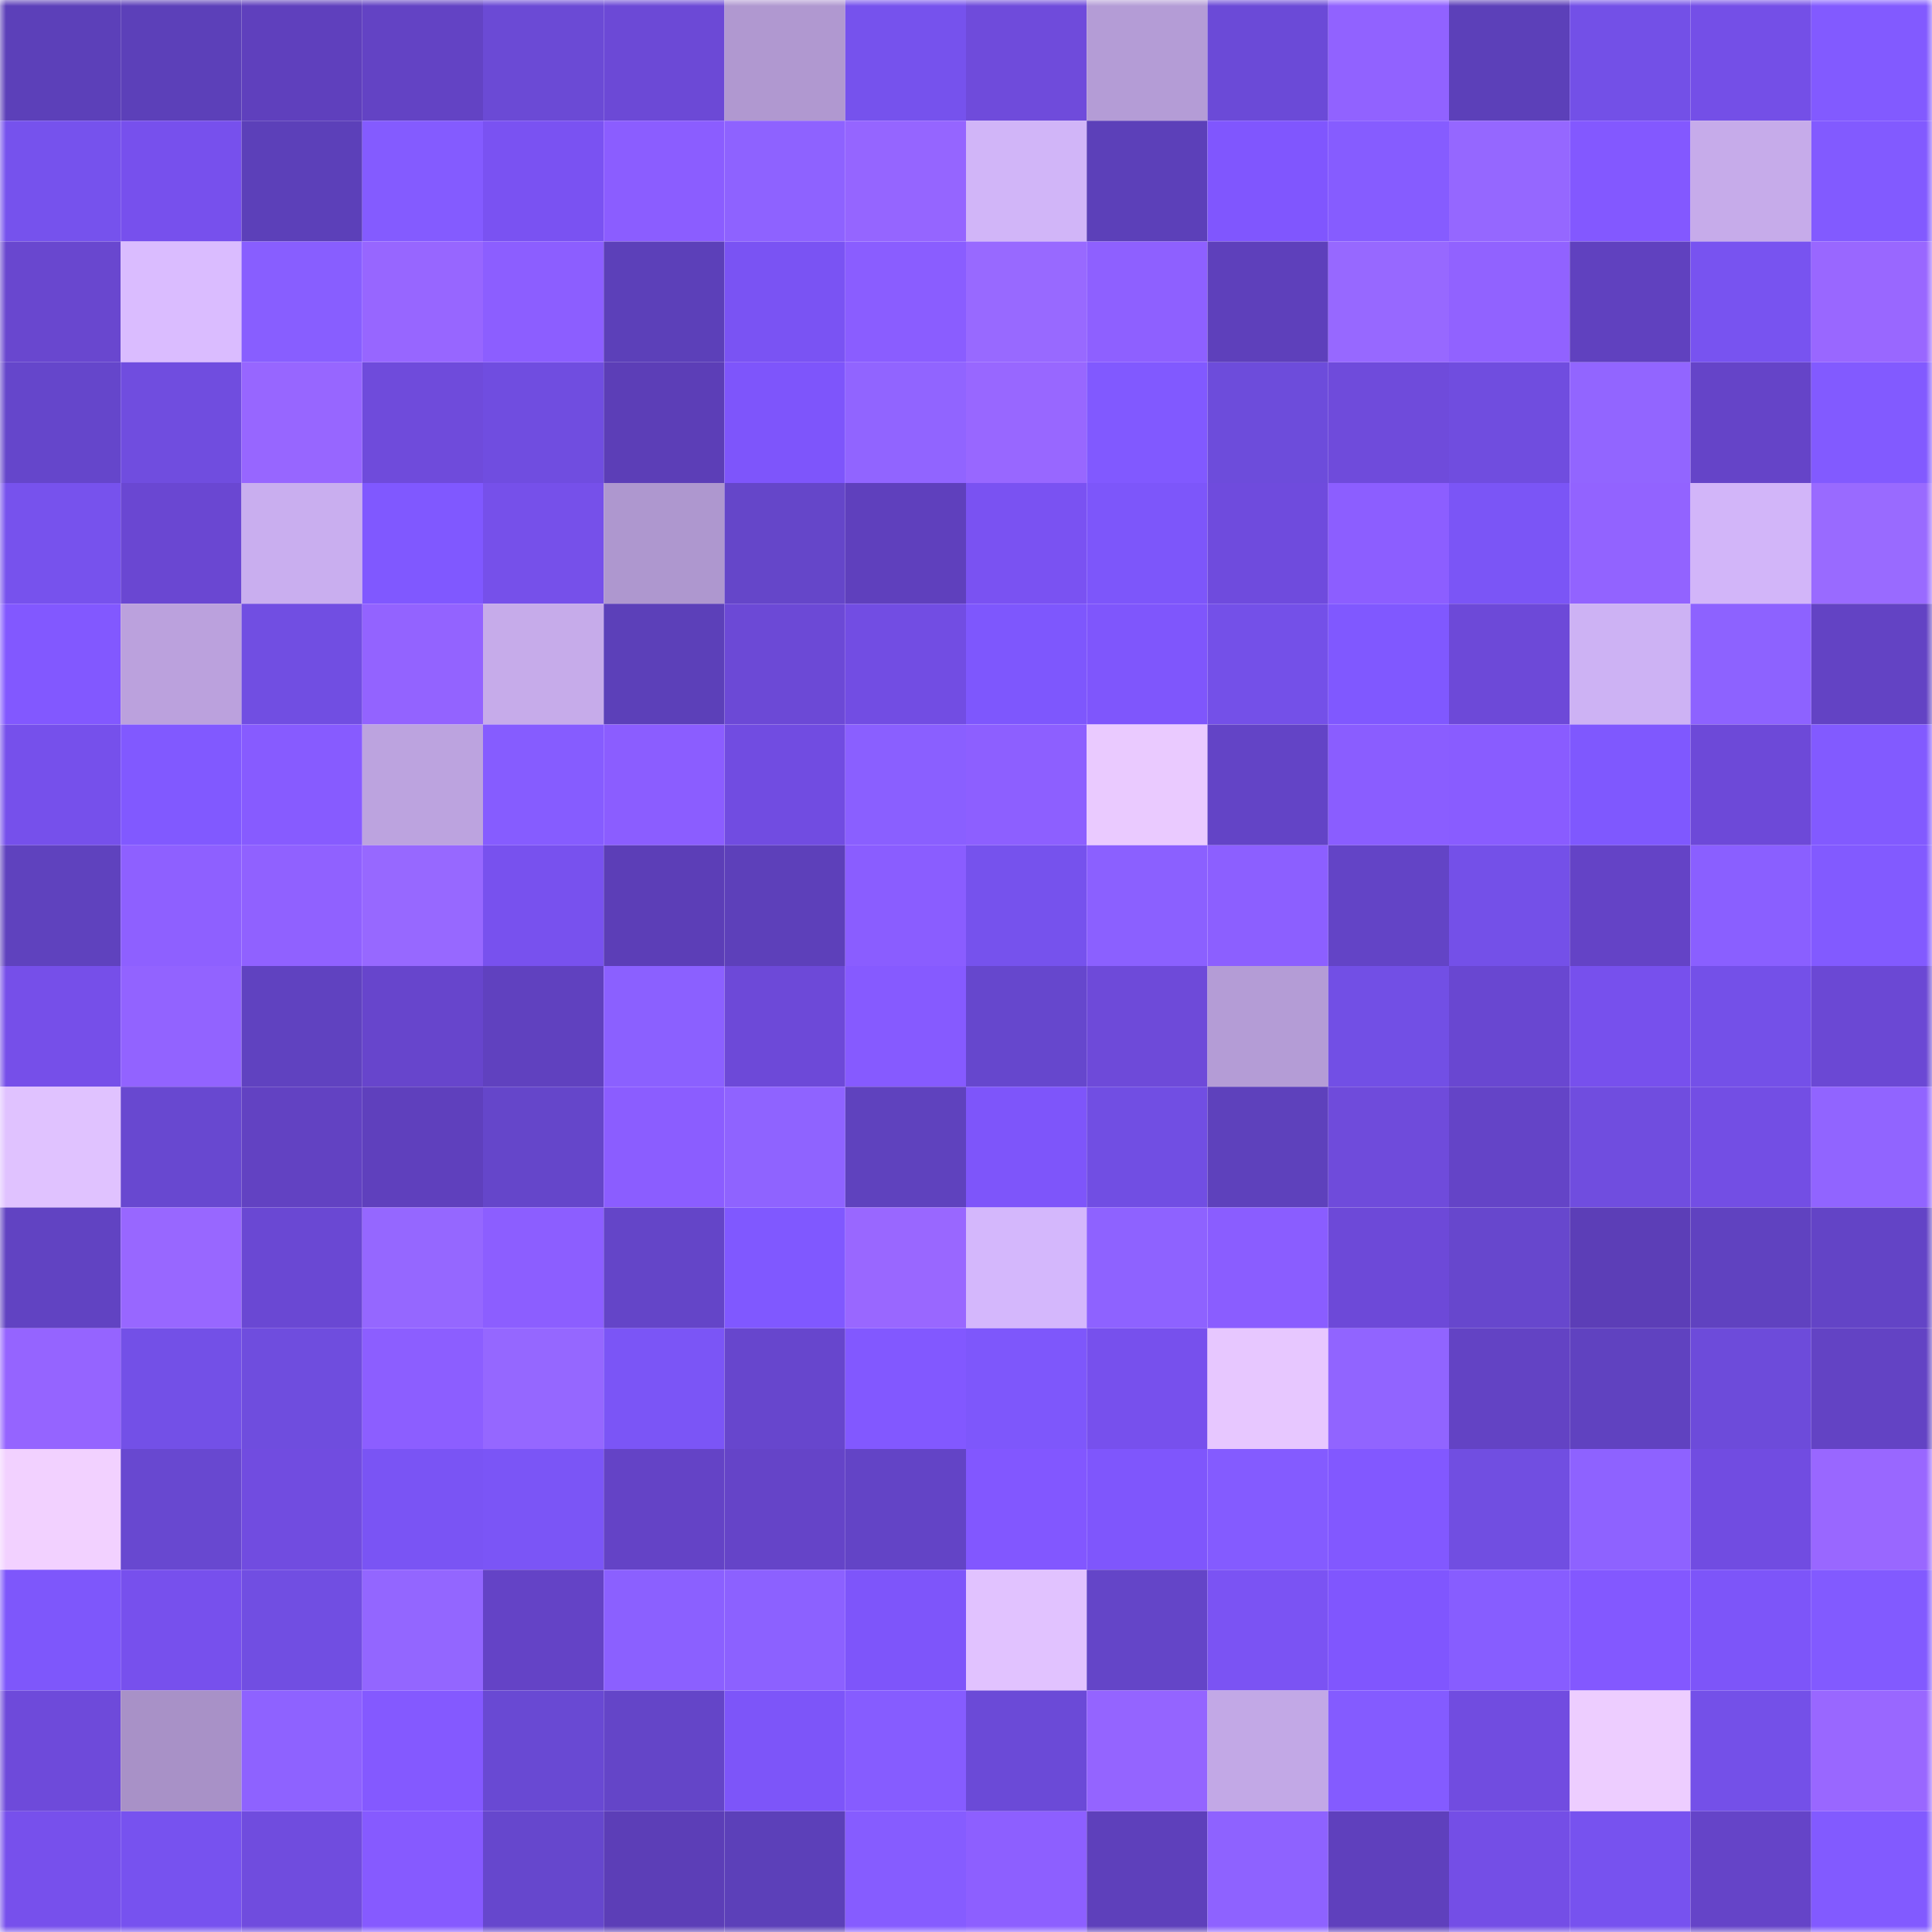 <svg viewBox="0 0 160 160" fill="none" role="img" xmlns="http://www.w3.org/2000/svg" width="240" height="240" name="linea%2Cgme.linea.eth"><mask id="1552296694" mask-type="alpha" maskUnits="userSpaceOnUse" x="0" y="0" width="160" height="160"><rect width="160" height="160" fill="#FFFFFF"></rect></mask><g mask="url(#1552296694)"><rect x="0" y="0" width="10" height="10" fill="#5c40b9"></rect><rect x="10" y="0" width="10" height="10" fill="#5c40b9"></rect><rect x="20" y="0" width="10" height="10" fill="#5f40bd"></rect><rect x="30" y="0" width="10" height="10" fill="#6343c4"></rect><rect x="40" y="0" width="10" height="10" fill="#6b4ad5"></rect><rect x="50" y="0" width="10" height="10" fill="#6c49d6"></rect><rect x="60" y="0" width="10" height="10" fill="#b098d0"></rect><rect x="70" y="0" width="10" height="10" fill="#7652ed"></rect><rect x="80" y="0" width="10" height="10" fill="#6f4bdb"></rect><rect x="90" y="0" width="10" height="10" fill="#b49cd6"></rect><rect x="100" y="0" width="10" height="10" fill="#6b4ad7"></rect><rect x="110" y="0" width="10" height="10" fill="#9162ff"></rect><rect x="120" y="0" width="10" height="10" fill="#5c40b9"></rect><rect x="130" y="0" width="10" height="10" fill="#7350e7"></rect><rect x="140" y="0" width="10" height="10" fill="#744fe7"></rect><rect x="150" y="0" width="10" height="10" fill="#825aff"></rect><rect x="0" y="10" width="10" height="10" fill="#7652ed"></rect><rect x="10" y="10" width="10" height="10" fill="#7750ed"></rect><rect x="20" y="10" width="10" height="10" fill="#5c40b9"></rect><rect x="30" y="10" width="10" height="10" fill="#845bff"></rect><rect x="40" y="10" width="10" height="10" fill="#7a52f2"></rect><rect x="50" y="10" width="10" height="10" fill="#8b5dff"></rect><rect x="60" y="10" width="10" height="10" fill="#8e62ff"></rect><rect x="70" y="10" width="10" height="10" fill="#9565ff"></rect><rect x="80" y="10" width="10" height="10" fill="#d1b5f8"></rect><rect x="90" y="10" width="10" height="10" fill="#5c40b9"></rect><rect x="100" y="10" width="10" height="10" fill="#8056fe"></rect><rect x="110" y="10" width="10" height="10" fill="#865cff"></rect><rect x="120" y="10" width="10" height="10" fill="#9567ff"></rect><rect x="130" y="10" width="10" height="10" fill="#8358ff"></rect><rect x="140" y="10" width="10" height="10" fill="#c6abea"></rect><rect x="150" y="10" width="10" height="10" fill="#825aff"></rect><rect x="0" y="20" width="10" height="10" fill="#6947cf"></rect><rect x="10" y="20" width="10" height="10" fill="#dabcff"></rect><rect x="20" y="20" width="10" height="10" fill="#885eff"></rect><rect x="30" y="20" width="10" height="10" fill="#9766ff"></rect><rect x="40" y="20" width="10" height="10" fill="#8c5eff"></rect><rect x="50" y="20" width="10" height="10" fill="#5c40b9"></rect><rect x="60" y="20" width="10" height="10" fill="#7a53f3"></rect><rect x="70" y="20" width="10" height="10" fill="#8a5dff"></rect><rect x="80" y="20" width="10" height="10" fill="#9869ff"></rect><rect x="90" y="20" width="10" height="10" fill="#8e60ff"></rect><rect x="100" y="20" width="10" height="10" fill="#5e40bb"></rect><rect x="110" y="20" width="10" height="10" fill="#9768ff"></rect><rect x="120" y="20" width="10" height="10" fill="#9162ff"></rect><rect x="130" y="20" width="10" height="10" fill="#6041bf"></rect><rect x="140" y="20" width="10" height="10" fill="#7853f0"></rect><rect x="150" y="20" width="10" height="10" fill="#9967ff"></rect><rect x="0" y="30" width="10" height="10" fill="#6546cb"></rect><rect x="10" y="30" width="10" height="10" fill="#704ddf"></rect><rect x="20" y="30" width="10" height="10" fill="#9766ff"></rect><rect x="30" y="30" width="10" height="10" fill="#6f4bdb"></rect><rect x="40" y="30" width="10" height="10" fill="#704de0"></rect><rect x="50" y="30" width="10" height="10" fill="#5c3eb7"></rect><rect x="60" y="30" width="10" height="10" fill="#7e55fb"></rect><rect x="70" y="30" width="10" height="10" fill="#9164ff"></rect><rect x="80" y="30" width="10" height="10" fill="#9867ff"></rect><rect x="90" y="30" width="10" height="10" fill="#8159ff"></rect><rect x="100" y="30" width="10" height="10" fill="#6d4cdb"></rect><rect x="110" y="30" width="10" height="10" fill="#6f4bdb"></rect><rect x="120" y="30" width="10" height="10" fill="#704ddf"></rect><rect x="130" y="30" width="10" height="10" fill="#9265ff"></rect><rect x="140" y="30" width="10" height="10" fill="#6544c8"></rect><rect x="150" y="30" width="10" height="10" fill="#825aff"></rect><rect x="0" y="40" width="10" height="10" fill="#7752ed"></rect><rect x="10" y="40" width="10" height="10" fill="#6a47d2"></rect><rect x="20" y="40" width="10" height="10" fill="#c9aeef"></rect><rect x="30" y="40" width="10" height="10" fill="#8058ff"></rect><rect x="40" y="40" width="10" height="10" fill="#7650ea"></rect><rect x="50" y="40" width="10" height="10" fill="#ae97cf"></rect><rect x="60" y="40" width="10" height="10" fill="#6546c9"></rect><rect x="70" y="40" width="10" height="10" fill="#5f40bd"></rect><rect x="80" y="40" width="10" height="10" fill="#7a52f2"></rect><rect x="90" y="40" width="10" height="10" fill="#7d56fa"></rect><rect x="100" y="40" width="10" height="10" fill="#6f4bdd"></rect><rect x="110" y="40" width="10" height="10" fill="#8c5eff"></rect><rect x="120" y="40" width="10" height="10" fill="#7b55f6"></rect><rect x="130" y="40" width="10" height="10" fill="#9263ff"></rect><rect x="140" y="40" width="10" height="10" fill="#d2b5f9"></rect><rect x="150" y="40" width="10" height="10" fill="#996aff"></rect><rect x="0" y="50" width="10" height="10" fill="#8258ff"></rect><rect x="10" y="50" width="10" height="10" fill="#bba1dd"></rect><rect x="20" y="50" width="10" height="10" fill="#714ee2"></rect><rect x="30" y="50" width="10" height="10" fill="#9363ff"></rect><rect x="40" y="50" width="10" height="10" fill="#c6abea"></rect><rect x="50" y="50" width="10" height="10" fill="#5c40b9"></rect><rect x="60" y="50" width="10" height="10" fill="#6c49d6"></rect><rect x="70" y="50" width="10" height="10" fill="#724de3"></rect><rect x="80" y="50" width="10" height="10" fill="#7e57fd"></rect><rect x="90" y="50" width="10" height="10" fill="#7f56fc"></rect><rect x="100" y="50" width="10" height="10" fill="#7450e8"></rect><rect x="110" y="50" width="10" height="10" fill="#8058ff"></rect><rect x="120" y="50" width="10" height="10" fill="#6d49d8"></rect><rect x="130" y="50" width="10" height="10" fill="#cdb2f4"></rect><rect x="140" y="50" width="10" height="10" fill="#8d62ff"></rect><rect x="150" y="50" width="10" height="10" fill="#6343c4"></rect><rect x="0" y="60" width="10" height="10" fill="#7650eb"></rect><rect x="10" y="60" width="10" height="10" fill="#8159ff"></rect><rect x="20" y="60" width="10" height="10" fill="#875bff"></rect><rect x="30" y="60" width="10" height="10" fill="#bca3df"></rect><rect x="40" y="60" width="10" height="10" fill="#865cff"></rect><rect x="50" y="60" width="10" height="10" fill="#8b5dff"></rect><rect x="60" y="60" width="10" height="10" fill="#714ce1"></rect><rect x="70" y="60" width="10" height="10" fill="#8a5fff"></rect><rect x="80" y="60" width="10" height="10" fill="#8d5fff"></rect><rect x="90" y="60" width="10" height="10" fill="#eacaff"></rect><rect x="100" y="60" width="10" height="10" fill="#6344c6"></rect><rect x="110" y="60" width="10" height="10" fill="#8a5dff"></rect><rect x="120" y="60" width="10" height="10" fill="#895cff"></rect><rect x="130" y="60" width="10" height="10" fill="#7f58fe"></rect><rect x="140" y="60" width="10" height="10" fill="#6d49d8"></rect><rect x="150" y="60" width="10" height="10" fill="#825aff"></rect><rect x="0" y="70" width="10" height="10" fill="#5f42be"></rect><rect x="10" y="70" width="10" height="10" fill="#8e60ff"></rect><rect x="20" y="70" width="10" height="10" fill="#9061ff"></rect><rect x="30" y="70" width="10" height="10" fill="#9768ff"></rect><rect x="40" y="70" width="10" height="10" fill="#7851ee"></rect><rect x="50" y="70" width="10" height="10" fill="#5c3eb7"></rect><rect x="60" y="70" width="10" height="10" fill="#5d40ba"></rect><rect x="70" y="70" width="10" height="10" fill="#8a5dff"></rect><rect x="80" y="70" width="10" height="10" fill="#7652ed"></rect><rect x="90" y="70" width="10" height="10" fill="#8b60ff"></rect><rect x="100" y="70" width="10" height="10" fill="#8c5fff"></rect><rect x="110" y="70" width="10" height="10" fill="#6344c6"></rect><rect x="120" y="70" width="10" height="10" fill="#7450e8"></rect><rect x="130" y="70" width="10" height="10" fill="#6443c6"></rect><rect x="140" y="70" width="10" height="10" fill="#8a5fff"></rect><rect x="150" y="70" width="10" height="10" fill="#825aff"></rect><rect x="0" y="80" width="10" height="10" fill="#764fe9"></rect><rect x="10" y="80" width="10" height="10" fill="#9263ff"></rect><rect x="20" y="80" width="10" height="10" fill="#6042c0"></rect><rect x="30" y="80" width="10" height="10" fill="#6745cc"></rect><rect x="40" y="80" width="10" height="10" fill="#6041bf"></rect><rect x="50" y="80" width="10" height="10" fill="#8b60ff"></rect><rect x="60" y="80" width="10" height="10" fill="#6d49d8"></rect><rect x="70" y="80" width="10" height="10" fill="#865aff"></rect><rect x="80" y="80" width="10" height="10" fill="#6647cd"></rect><rect x="90" y="80" width="10" height="10" fill="#6e4ad9"></rect><rect x="100" y="80" width="10" height="10" fill="#b49cd6"></rect><rect x="110" y="80" width="10" height="10" fill="#724fe5"></rect><rect x="120" y="80" width="10" height="10" fill="#6947d1"></rect><rect x="130" y="80" width="10" height="10" fill="#7750ed"></rect><rect x="140" y="80" width="10" height="10" fill="#7450e8"></rect><rect x="150" y="80" width="10" height="10" fill="#6b48d4"></rect><rect x="0" y="90" width="10" height="10" fill="#e0c2ff"></rect><rect x="10" y="90" width="10" height="10" fill="#6848d0"></rect><rect x="20" y="90" width="10" height="10" fill="#6242c2"></rect><rect x="30" y="90" width="10" height="10" fill="#5f40bd"></rect><rect x="40" y="90" width="10" height="10" fill="#6546ca"></rect><rect x="50" y="90" width="10" height="10" fill="#8b5dff"></rect><rect x="60" y="90" width="10" height="10" fill="#8f63ff"></rect><rect x="70" y="90" width="10" height="10" fill="#5f42be"></rect><rect x="80" y="90" width="10" height="10" fill="#7e55fa"></rect><rect x="90" y="90" width="10" height="10" fill="#714ee3"></rect><rect x="100" y="90" width="10" height="10" fill="#5e41bc"></rect><rect x="110" y="90" width="10" height="10" fill="#6f4bdb"></rect><rect x="120" y="90" width="10" height="10" fill="#6444c7"></rect><rect x="130" y="90" width="10" height="10" fill="#704ddf"></rect><rect x="140" y="90" width="10" height="10" fill="#734ee4"></rect><rect x="150" y="90" width="10" height="10" fill="#9164ff"></rect><rect x="0" y="100" width="10" height="10" fill="#6143c2"></rect><rect x="10" y="100" width="10" height="10" fill="#9867ff"></rect><rect x="20" y="100" width="10" height="10" fill="#6a48d3"></rect><rect x="30" y="100" width="10" height="10" fill="#9567ff"></rect><rect x="40" y="100" width="10" height="10" fill="#8c5eff"></rect><rect x="50" y="100" width="10" height="10" fill="#6445c8"></rect><rect x="60" y="100" width="10" height="10" fill="#8058ff"></rect><rect x="70" y="100" width="10" height="10" fill="#9967ff"></rect><rect x="80" y="100" width="10" height="10" fill="#d4b7fc"></rect><rect x="90" y="100" width="10" height="10" fill="#8e62ff"></rect><rect x="100" y="100" width="10" height="10" fill="#8a5dff"></rect><rect x="110" y="100" width="10" height="10" fill="#6d49d8"></rect><rect x="120" y="100" width="10" height="10" fill="#6747cd"></rect><rect x="130" y="100" width="10" height="10" fill="#5c3eb7"></rect><rect x="140" y="100" width="10" height="10" fill="#6042c0"></rect><rect x="150" y="100" width="10" height="10" fill="#6344c6"></rect><rect x="0" y="110" width="10" height="10" fill="#9564ff"></rect><rect x="10" y="110" width="10" height="10" fill="#7350e7"></rect><rect x="20" y="110" width="10" height="10" fill="#6f4dde"></rect><rect x="30" y="110" width="10" height="10" fill="#8c5eff"></rect><rect x="40" y="110" width="10" height="10" fill="#9567ff"></rect><rect x="50" y="110" width="10" height="10" fill="#7b55f6"></rect><rect x="60" y="110" width="10" height="10" fill="#6746cd"></rect><rect x="70" y="110" width="10" height="10" fill="#8258ff"></rect><rect x="80" y="110" width="10" height="10" fill="#7e57fb"></rect><rect x="90" y="110" width="10" height="10" fill="#7750ed"></rect><rect x="100" y="110" width="10" height="10" fill="#e7c7ff"></rect><rect x="110" y="110" width="10" height="10" fill="#9164ff"></rect><rect x="120" y="110" width="10" height="10" fill="#6343c4"></rect><rect x="130" y="110" width="10" height="10" fill="#6042c0"></rect><rect x="140" y="110" width="10" height="10" fill="#6d4bda"></rect><rect x="150" y="110" width="10" height="10" fill="#6343c4"></rect><rect x="0" y="120" width="10" height="10" fill="#f2d1ff"></rect><rect x="10" y="120" width="10" height="10" fill="#6848d0"></rect><rect x="20" y="120" width="10" height="10" fill="#714ce0"></rect><rect x="30" y="120" width="10" height="10" fill="#7a54f4"></rect><rect x="40" y="120" width="10" height="10" fill="#7b55f6"></rect><rect x="50" y="120" width="10" height="10" fill="#6443c6"></rect><rect x="60" y="120" width="10" height="10" fill="#6544c8"></rect><rect x="70" y="120" width="10" height="10" fill="#6344c6"></rect><rect x="80" y="120" width="10" height="10" fill="#8257ff"></rect><rect x="90" y="120" width="10" height="10" fill="#7f56fc"></rect><rect x="100" y="120" width="10" height="10" fill="#845bff"></rect><rect x="110" y="120" width="10" height="10" fill="#8258ff"></rect><rect x="120" y="120" width="10" height="10" fill="#714ee1"></rect><rect x="130" y="120" width="10" height="10" fill="#8e62ff"></rect><rect x="140" y="120" width="10" height="10" fill="#714ce1"></rect><rect x="150" y="120" width="10" height="10" fill="#9967ff"></rect><rect x="0" y="130" width="10" height="10" fill="#7e57fb"></rect><rect x="10" y="130" width="10" height="10" fill="#7750ed"></rect><rect x="20" y="130" width="10" height="10" fill="#714ee2"></rect><rect x="30" y="130" width="10" height="10" fill="#9366ff"></rect><rect x="40" y="130" width="10" height="10" fill="#6443c6"></rect><rect x="50" y="130" width="10" height="10" fill="#8b60ff"></rect><rect x="60" y="130" width="10" height="10" fill="#8c61ff"></rect><rect x="70" y="130" width="10" height="10" fill="#7e55fa"></rect><rect x="80" y="130" width="10" height="10" fill="#e1c2ff"></rect><rect x="90" y="130" width="10" height="10" fill="#6445c8"></rect><rect x="100" y="130" width="10" height="10" fill="#7b53f3"></rect><rect x="110" y="130" width="10" height="10" fill="#8056fe"></rect><rect x="120" y="130" width="10" height="10" fill="#875dff"></rect><rect x="130" y="130" width="10" height="10" fill="#8358ff"></rect><rect x="140" y="130" width="10" height="10" fill="#7d55f9"></rect><rect x="150" y="130" width="10" height="10" fill="#825aff"></rect><rect x="0" y="140" width="10" height="10" fill="#6e4ada"></rect><rect x="10" y="140" width="10" height="10" fill="#a891c7"></rect><rect x="20" y="140" width="10" height="10" fill="#8e62ff"></rect><rect x="30" y="140" width="10" height="10" fill="#8459ff"></rect><rect x="40" y="140" width="10" height="10" fill="#6949d3"></rect><rect x="50" y="140" width="10" height="10" fill="#6445c8"></rect><rect x="60" y="140" width="10" height="10" fill="#7d55f9"></rect><rect x="70" y="140" width="10" height="10" fill="#865cff"></rect><rect x="80" y="140" width="10" height="10" fill="#6b4ad7"></rect><rect x="90" y="140" width="10" height="10" fill="#9464ff"></rect><rect x="100" y="140" width="10" height="10" fill="#c2a8e6"></rect><rect x="110" y="140" width="10" height="10" fill="#845bff"></rect><rect x="120" y="140" width="10" height="10" fill="#714ce0"></rect><rect x="130" y="140" width="10" height="10" fill="#edcdff"></rect><rect x="140" y="140" width="10" height="10" fill="#7450e8"></rect><rect x="150" y="140" width="10" height="10" fill="#9967ff"></rect><rect x="0" y="150" width="10" height="10" fill="#7750ec"></rect><rect x="10" y="150" width="10" height="10" fill="#7752ef"></rect><rect x="20" y="150" width="10" height="10" fill="#704cde"></rect><rect x="30" y="150" width="10" height="10" fill="#865aff"></rect><rect x="40" y="150" width="10" height="10" fill="#6647cd"></rect><rect x="50" y="150" width="10" height="10" fill="#5c3eb7"></rect><rect x="60" y="150" width="10" height="10" fill="#5c40b9"></rect><rect x="70" y="150" width="10" height="10" fill="#865cff"></rect><rect x="80" y="150" width="10" height="10" fill="#8d5fff"></rect><rect x="90" y="150" width="10" height="10" fill="#5e40bb"></rect><rect x="100" y="150" width="10" height="10" fill="#8e62ff"></rect><rect x="110" y="150" width="10" height="10" fill="#5f40bd"></rect><rect x="120" y="150" width="10" height="10" fill="#744ee6"></rect><rect x="130" y="150" width="10" height="10" fill="#7752ef"></rect><rect x="140" y="150" width="10" height="10" fill="#6544c8"></rect><rect x="150" y="150" width="10" height="10" fill="#825aff"></rect></g></svg>